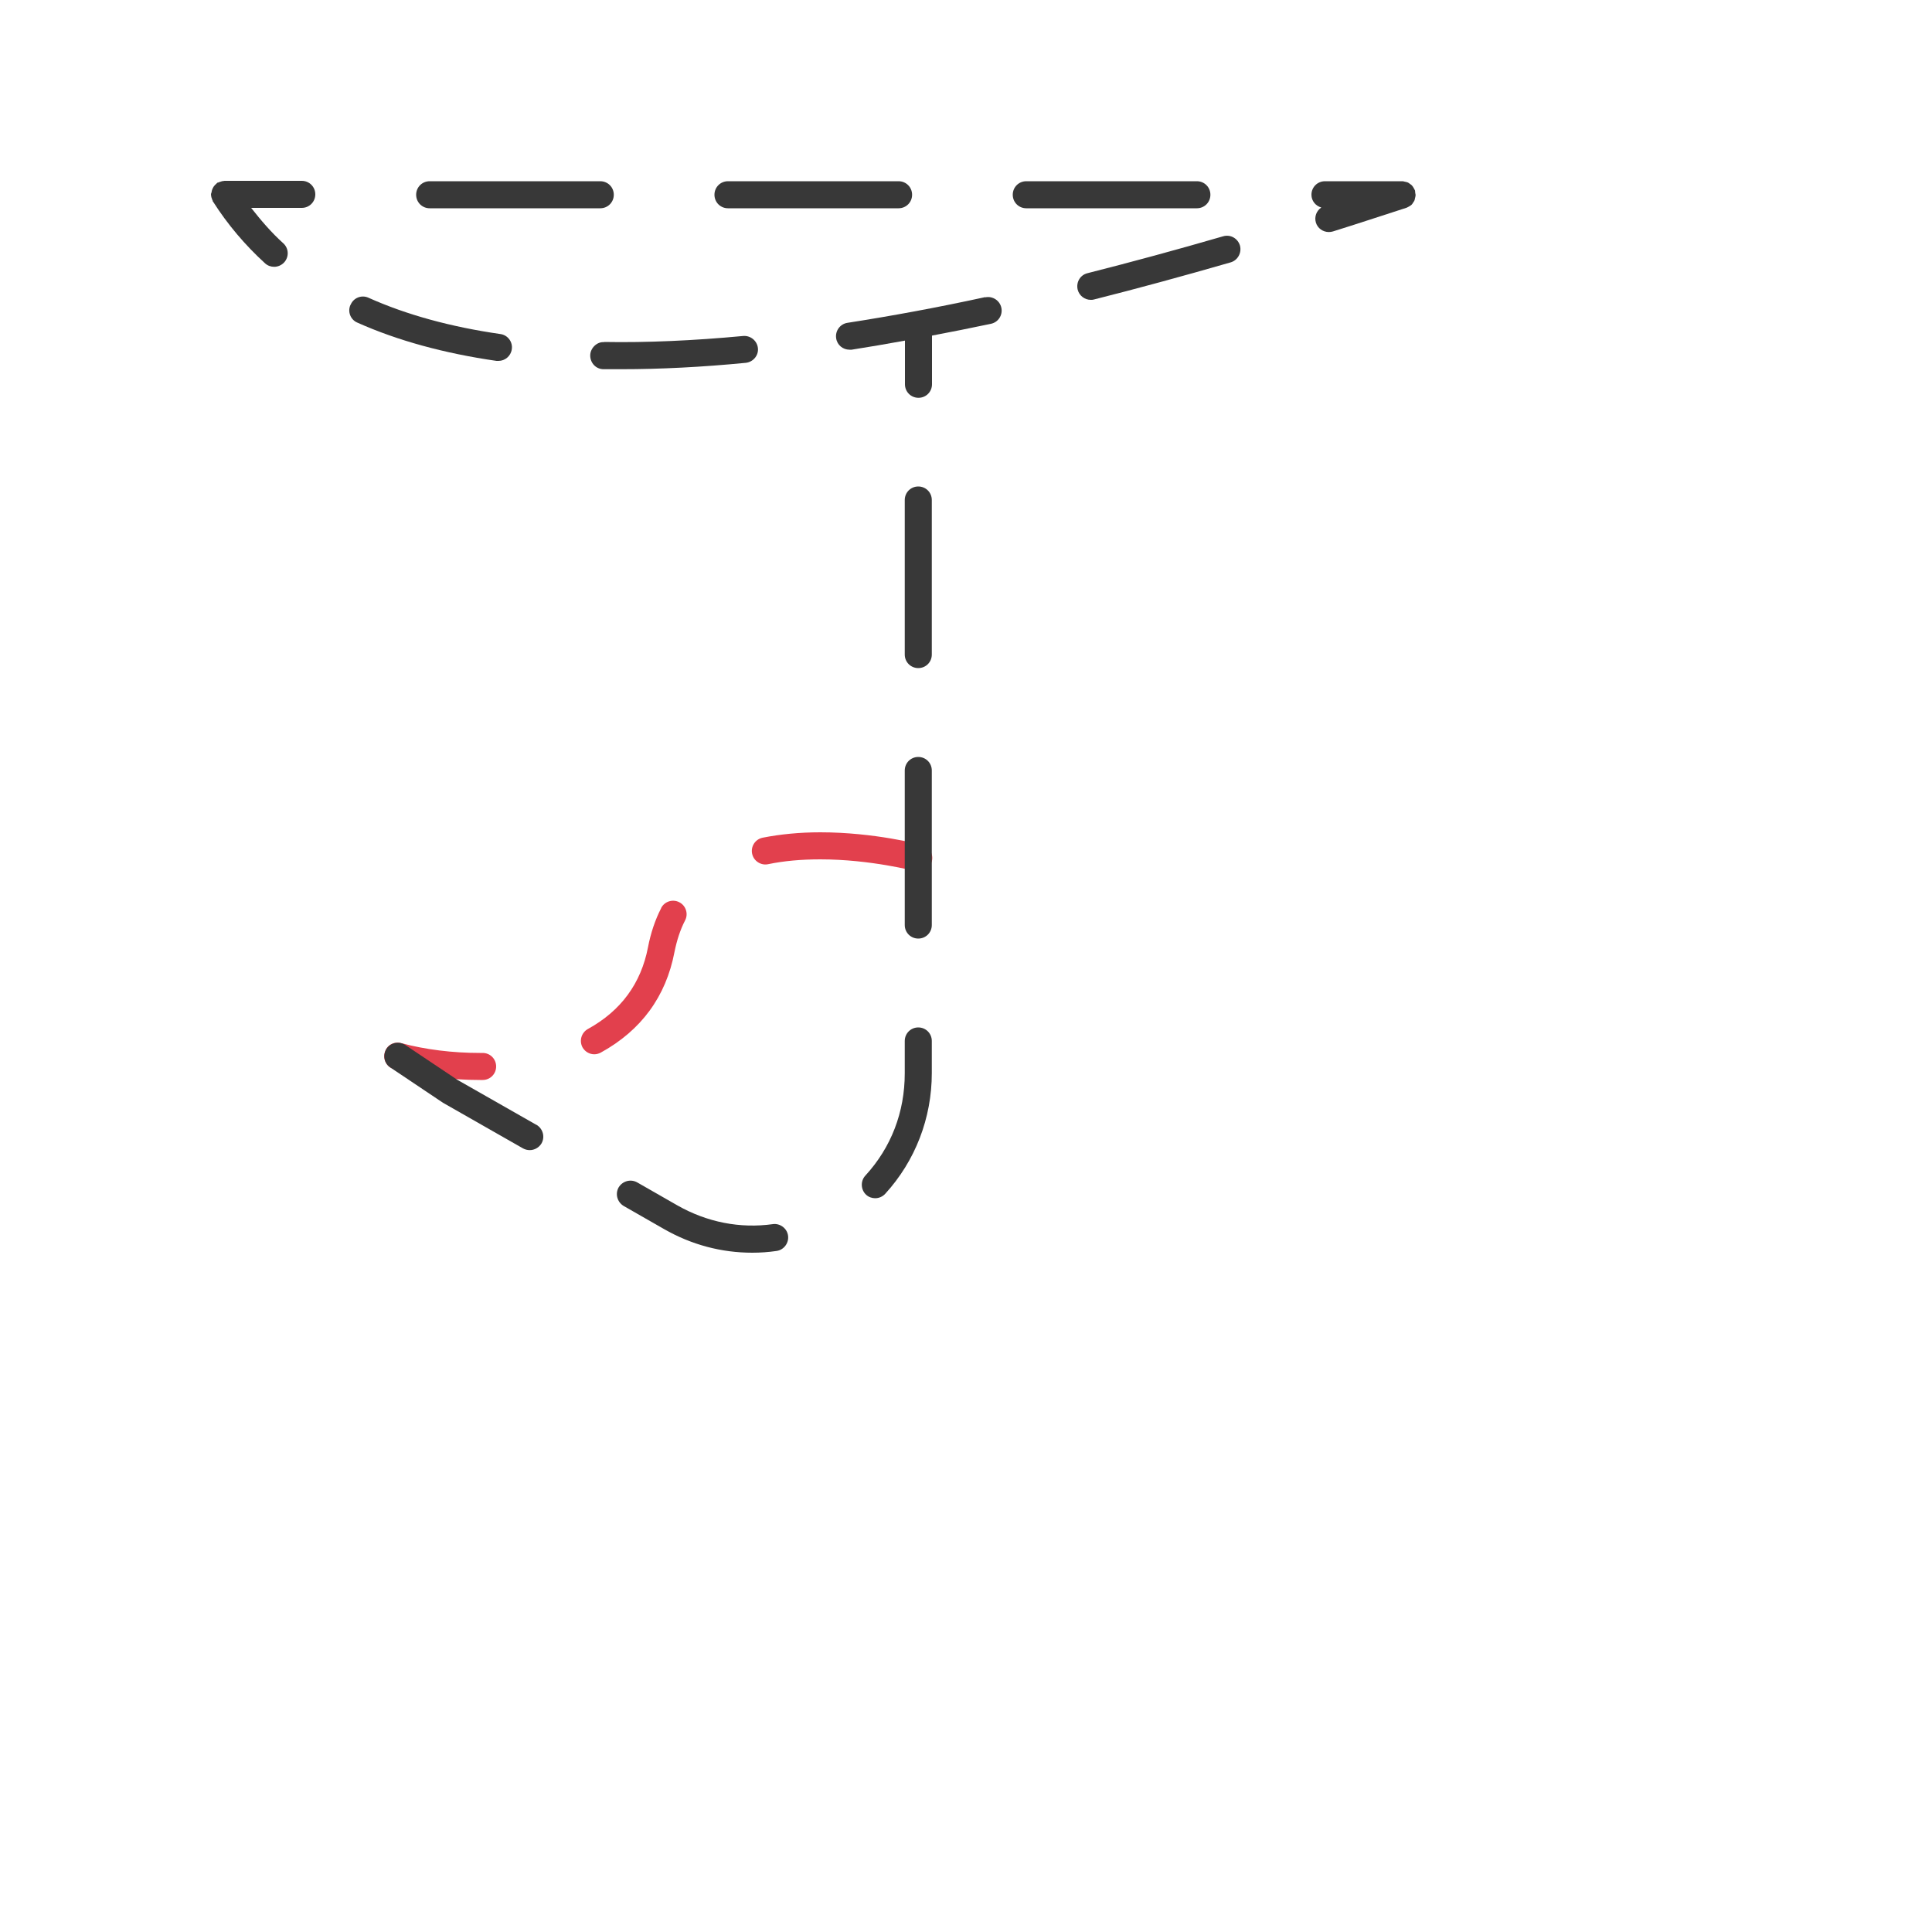 <?xml version="1.0" encoding="UTF-8"?><svg id="line" xmlns="http://www.w3.org/2000/svg" viewBox="0 0 100 100"><defs><style>.cls-1{fill:#e2404d;}.cls-1,.cls-2{stroke-width:0px;}.cls-2{fill:#383838;}</style></defs><path class="cls-1" d="m47.73,43.74c-.1-.03-2.47-.66-5.27-.66-1.08,0-2.08.1-2.99.28-.38.08-.62.45-.54.83.08.38.46.62.83.54.81-.17,1.72-.25,2.7-.25,2.61,0,4.89.61,4.91.61.06.02.12.02.18.02.31,0,.59-.21.68-.52.1-.37-.12-.76-.49-.86Z"/><path class="cls-1" d="m34.22,47.01c-.31.6-.54,1.29-.68,2.02-.36,1.87-1.4,3.29-3.11,4.23-.34.19-.46.61-.28.95.13.23.37.36.61.36.11,0,.23-.03.34-.09,2.09-1.15,3.37-2.9,3.81-5.2.12-.6.3-1.16.55-1.64.18-.34.04-.77-.3-.94-.34-.18-.77-.04-.94.3Z"/><path class="cls-1" d="m24.97,54.5h-.14c-1.39,0-2.8-.17-4.07-.51-.38-.1-.76.12-.85.5-.1.37.12.76.5.85,1.38.36,2.91.56,4.44.56h.13c.39,0,.7-.31.7-.7s-.31-.7-.7-.7Z"/><path class="cls-2" d="m61.95,9.38h-8.83c-.39,0-.7.31-.7.7s.31.7.7.7h8.83c.39,0,.7-.31.7-.7s-.31-.7-.7-.7Z"/><path class="cls-2" d="m36.98,10.08c0,.39.31.7.7.7h8.83c.39,0,.7-.31.7-.7s-.31-.7-.7-.7h-8.83c-.39,0-.7.31-.7.7Z"/><path class="cls-2" d="m21.54,10.08c0,.39.31.7.7.7h8.83c.39,0,.7-.31.7-.7s-.31-.7-.7-.7h-8.83c-.39,0-.7.31-.7.7Z"/><path class="cls-2" d="m73.25,9.97s0-.07-.01-.11c0,0-.01-.02-.01-.02-.02-.05-.05-.09-.07-.13-.02-.03-.04-.07-.07-.1-.03-.04-.07-.06-.11-.09-.03-.02-.06-.05-.1-.07-.04-.02-.09-.03-.14-.04-.04-.01-.08-.02-.13-.03-.01,0-.02,0-.03,0h-4c-.39,0-.7.31-.7.7,0,.32.22.58.51.66-.25.17-.37.48-.28.78.09.3.37.49.67.49.07,0,.14-.01.21-.03,1.25-.39,2.52-.81,3.82-1.23,0,0,.02-.01.02-.01.05-.02.09-.05.13-.07.03-.02.07-.04.1-.07.03-.03.06-.07.08-.11.03-.04.05-.07.07-.11.02-.04.02-.08.03-.12.01-.05.03-.1.03-.15,0,0,0-.02,0-.03,0-.04-.02-.07-.02-.11Z"/><path class="cls-2" d="m10.93,10s-.01.05-.01.07c0,.02,0,.04.01.06,0,.05.01.09.03.13.01.05.03.09.05.13,0,.02,0,.04.02.05.75,1.18,1.66,2.25,2.69,3.19.13.12.3.18.47.18.19,0,.38-.08.52-.23.26-.29.24-.73-.05-.99-.61-.55-1.15-1.18-1.66-1.83h2.62c.39,0,.7-.31.7-.7s-.31-.7-.7-.7h-4s-.04.01-.06.01c-.04,0-.08.01-.13.03-.05.01-.09.03-.14.05-.02,0-.04,0-.05.02-.02.01-.03.03-.05.05-.04.03-.07.06-.1.1-.03.03-.05.07-.07.11-.02.04-.04.08-.05.12-.01.04-.02.09-.03.14Z"/><path class="cls-2" d="m31.26,17.71c-.35-.03-.71.3-.71.69,0,.39.3.71.69.71.3,0,.61,0,.92,0,2.01,0,4.18-.11,6.44-.33.38-.04.67-.38.63-.76-.04-.38-.38-.66-.76-.63-2.56.24-4.99.35-7.21.31Z"/><path class="cls-2" d="m50.99,15.38c-2.48.54-4.88.98-7.13,1.33-.38.06-.64.42-.58.8.05.35.35.59.69.59.04,0,.07,0,.11,0,.89-.14,1.83-.3,2.76-.47v2.26c0,.39.31.7.7.7s.7-.31.7-.7v-2.52c1-.19,2.01-.39,3.05-.61.38-.08.62-.45.54-.83-.08-.38-.46-.62-.83-.54Z"/><path class="cls-2" d="m64.18,12.71c-.11-.37-.49-.59-.87-.48-2.41.7-4.77,1.34-7.02,1.91-.38.09-.6.47-.51.85.08.32.37.53.68.53.06,0,.11,0,.17-.02,2.26-.57,4.64-1.22,7.07-1.92.37-.11.58-.5.48-.87Z"/><path class="cls-2" d="m18.14,15.78c-.16.35,0,.77.36.92,2.08.93,4.5,1.59,7.2,1.98.03,0,.07,0,.1,0,.34,0,.64-.25.69-.6.06-.38-.21-.74-.59-.79-2.57-.37-4.87-1-6.83-1.88-.35-.16-.77,0-.92.36Z"/><path class="cls-2" d="m47.53,34.58c.39,0,.7-.31.7-.7v-8c0-.39-.31-.7-.7-.7s-.7.31-.7.7v8c0,.39.31.7.7.7Z"/><path class="cls-2" d="m40.01,63.36c-1.71.24-3.42-.1-4.95-.97l-2.08-1.19c-.34-.19-.76-.07-.96.26-.19.34-.07.76.26.96l2.08,1.19c1.43.82,2.98,1.23,4.58,1.23.42,0,.84-.03,1.25-.09.38-.05.65-.41.6-.79-.05-.38-.41-.65-.79-.6Z"/><path class="cls-2" d="m46.83,47.88c0,.39.31.7.7.7s.7-.31.7-.7v-8c0-.39-.31-.7-.7-.7s-.7.31-.7.7v8Z"/><path class="cls-2" d="m46.83,55.55c0,2.01-.7,3.84-2.04,5.3-.26.28-.24.73.04.99.13.12.3.18.47.18.19,0,.38-.08.52-.23,1.55-1.7,2.41-3.91,2.41-6.25v-1.66c0-.39-.31-.7-.7-.7s-.7.31-.7.7v1.66Z"/><path class="cls-2" d="m27.76,58.22l-4.09-2.33-2.69-1.8c-.32-.21-.76-.13-.97.19-.21.32-.13.76.19.97l2.73,1.83,4.14,2.36c.11.06.23.09.35.09.24,0,.48-.13.61-.35.19-.34.07-.76-.26-.96Z"/></svg>